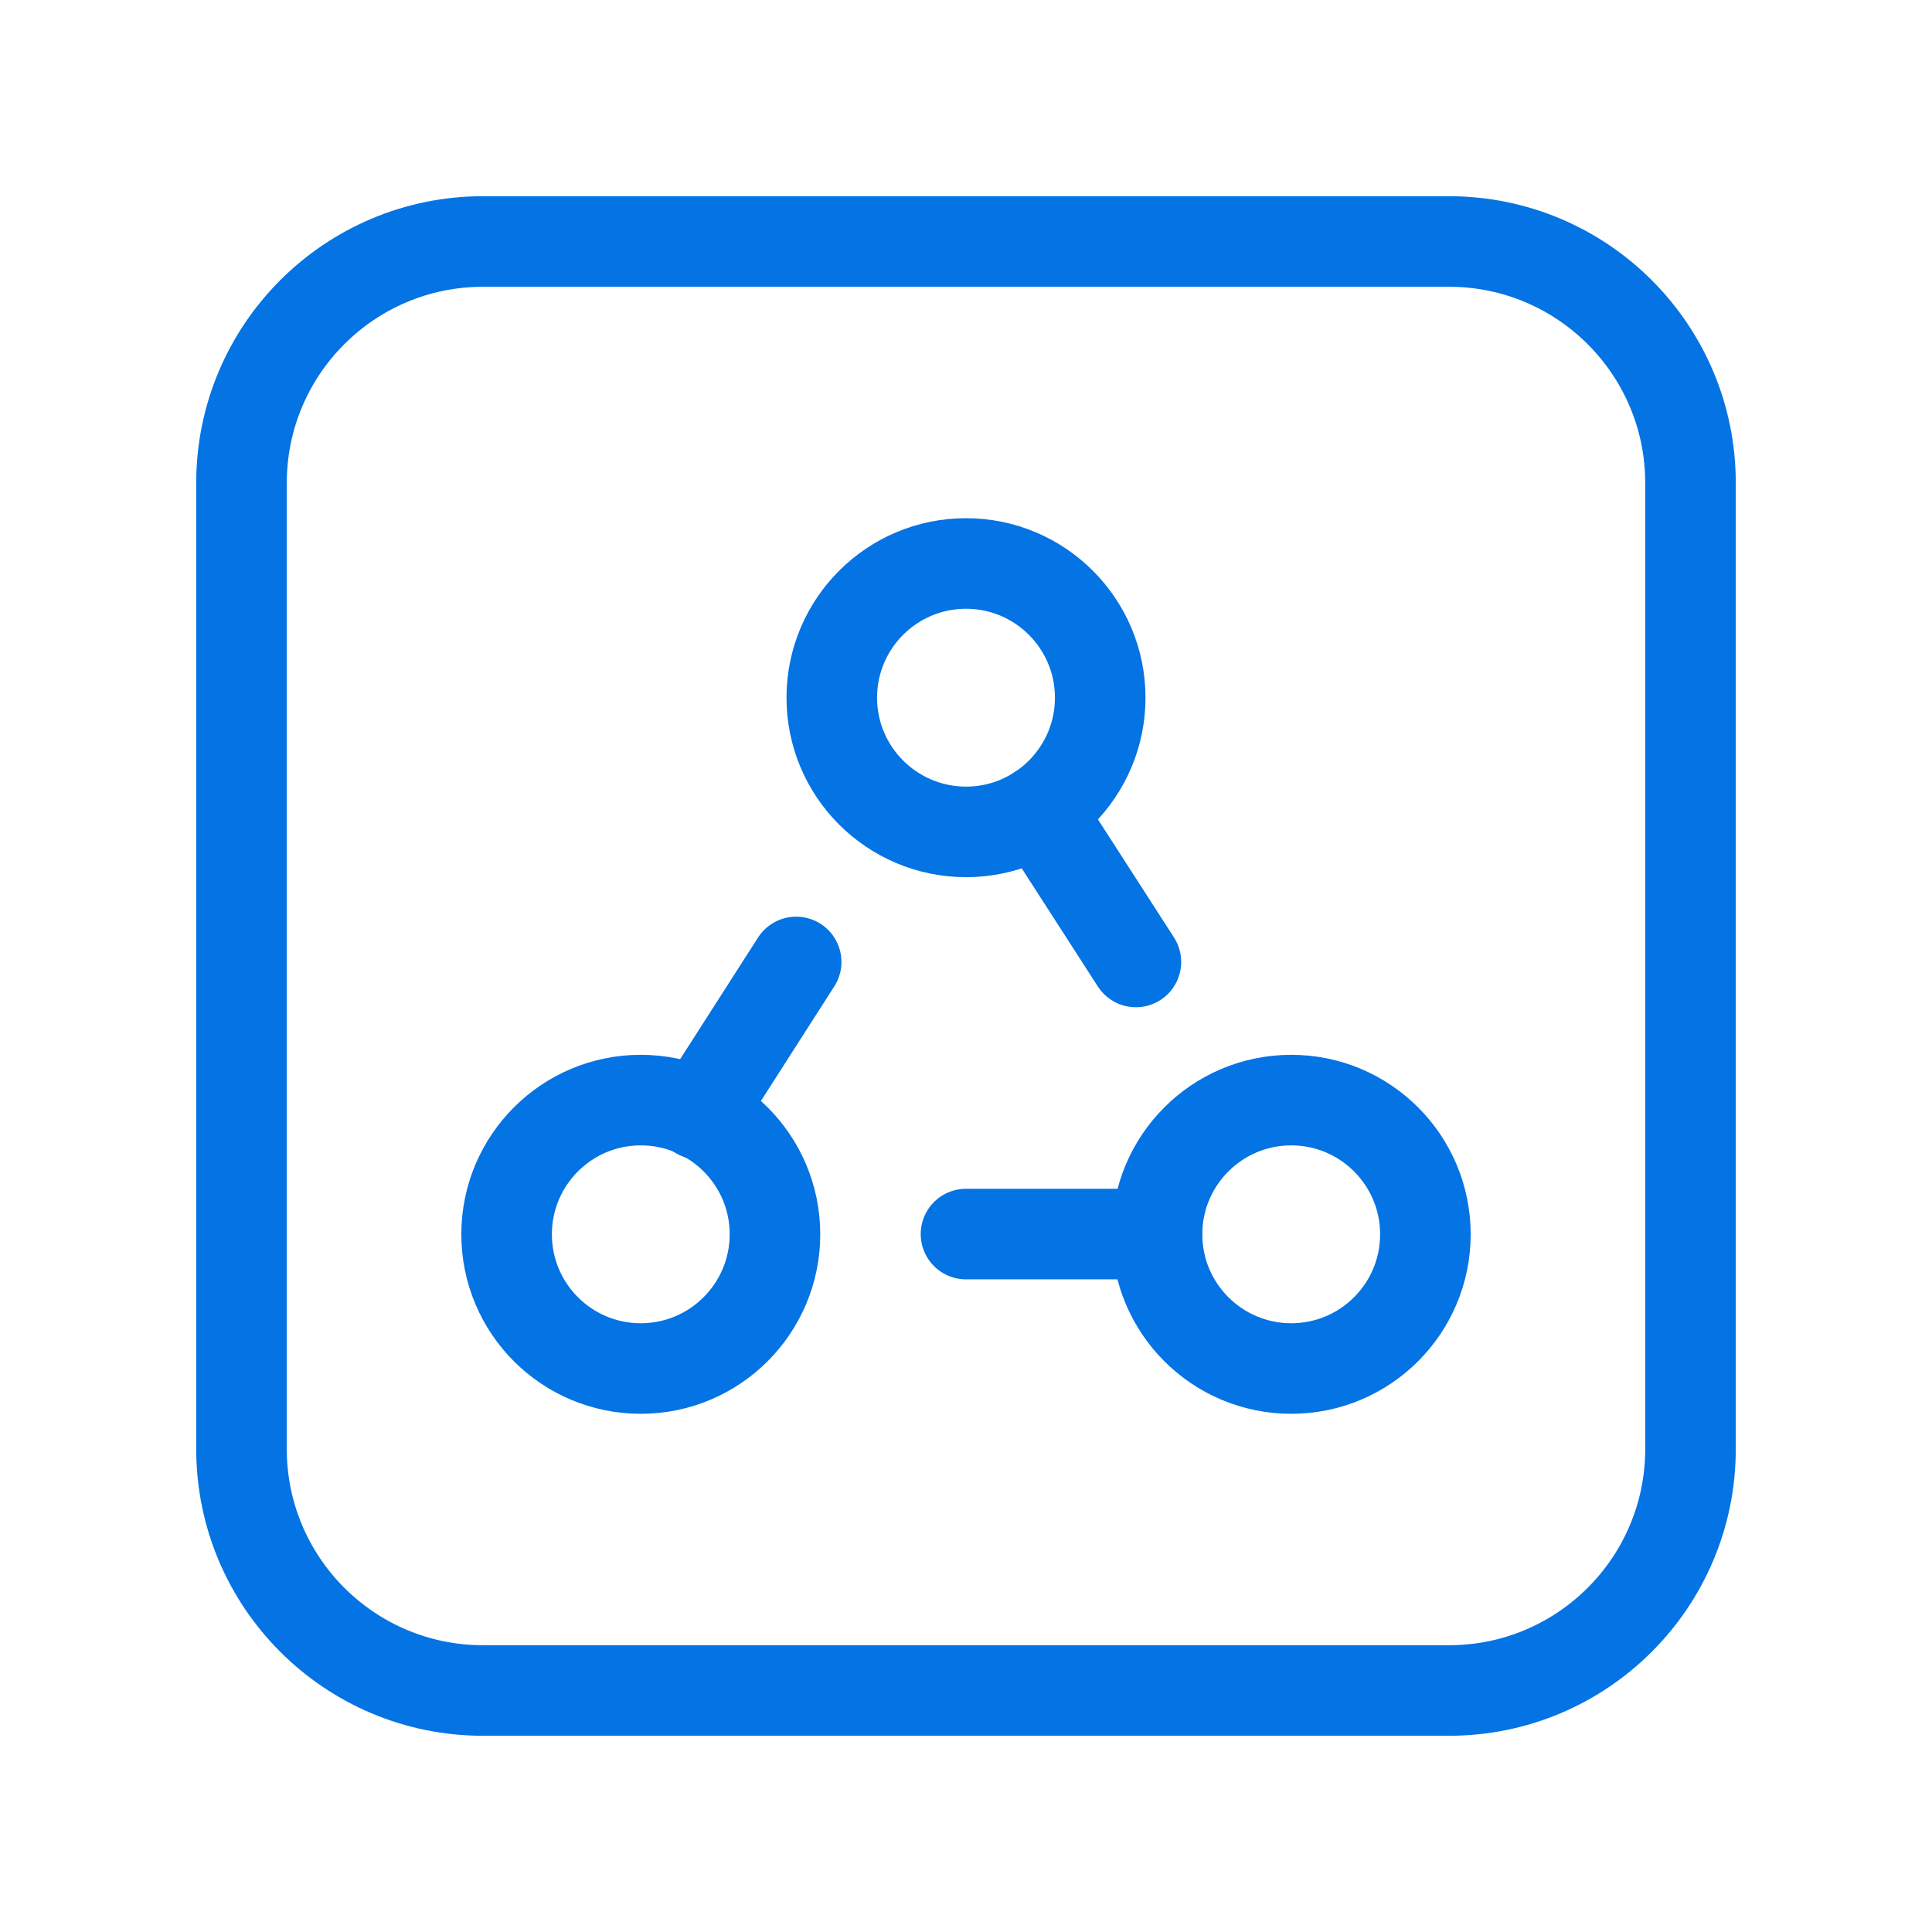 <svg width="32" height="32" viewBox="0 0 32 32" fill="none" xmlns="http://www.w3.org/2000/svg">
<path fill-rule="evenodd" clip-rule="evenodd" d="M13.777 11.556V11.556C13.777 10.329 14.772 9.333 16 9.333V9.333C17.227 9.333 18.223 10.328 18.223 11.556V11.556C18.223 12.783 17.228 13.779 16 13.779V13.779C14.772 13.777 13.777 12.783 13.777 11.556Z" stroke="#0473E3" stroke-width="1.5" stroke-linecap="round" stroke-linejoin="round"/>
<path fill-rule="evenodd" clip-rule="evenodd" d="M8.391 20.444V20.444C8.391 19.217 9.385 18.221 10.613 18.221V18.221C11.84 18.221 12.836 19.216 12.836 20.444V20.444C12.835 21.671 11.841 22.667 10.613 22.667V22.667C9.385 22.667 8.391 21.672 8.391 20.444H8.391Z" stroke="#0473E3" stroke-width="1.5" stroke-linecap="round" stroke-linejoin="round"/>
<path fill-rule="evenodd" clip-rule="evenodd" d="M19.164 20.444V20.444C19.164 19.217 20.159 18.221 21.387 18.221V18.221C22.613 18.221 23.609 19.216 23.609 20.444V20.444C23.609 21.671 22.615 22.667 21.387 22.667V22.667C20.159 22.667 19.164 21.672 19.164 20.444Z" stroke="#0473E3" stroke-width="1.5" stroke-linecap="round" stroke-linejoin="round"/>
<path fill-rule="evenodd" clip-rule="evenodd" d="M4 24V8C4 5.791 5.791 4 8 4H24C26.209 4 28 5.791 28 8V24C28 26.209 26.209 28 24 28H8C5.791 28 4 26.209 4 24Z" stroke="#0473E3" stroke-width="1.5" stroke-linecap="round" stroke-linejoin="round"/>
<path d="M13.187 15.933L11.573 18.453" stroke="#0473E3" stroke-width="1.5" stroke-linecap="round" stroke-linejoin="round"/>
<path d="M17.2 13.427L18.814 15.933" stroke="#0473E3" stroke-width="1.5" stroke-linecap="round" stroke-linejoin="round"/>
<path d="M19.16 20.44H16" stroke="#0473E3" stroke-width="1.5" stroke-linecap="round" stroke-linejoin="round"/>
</svg>
